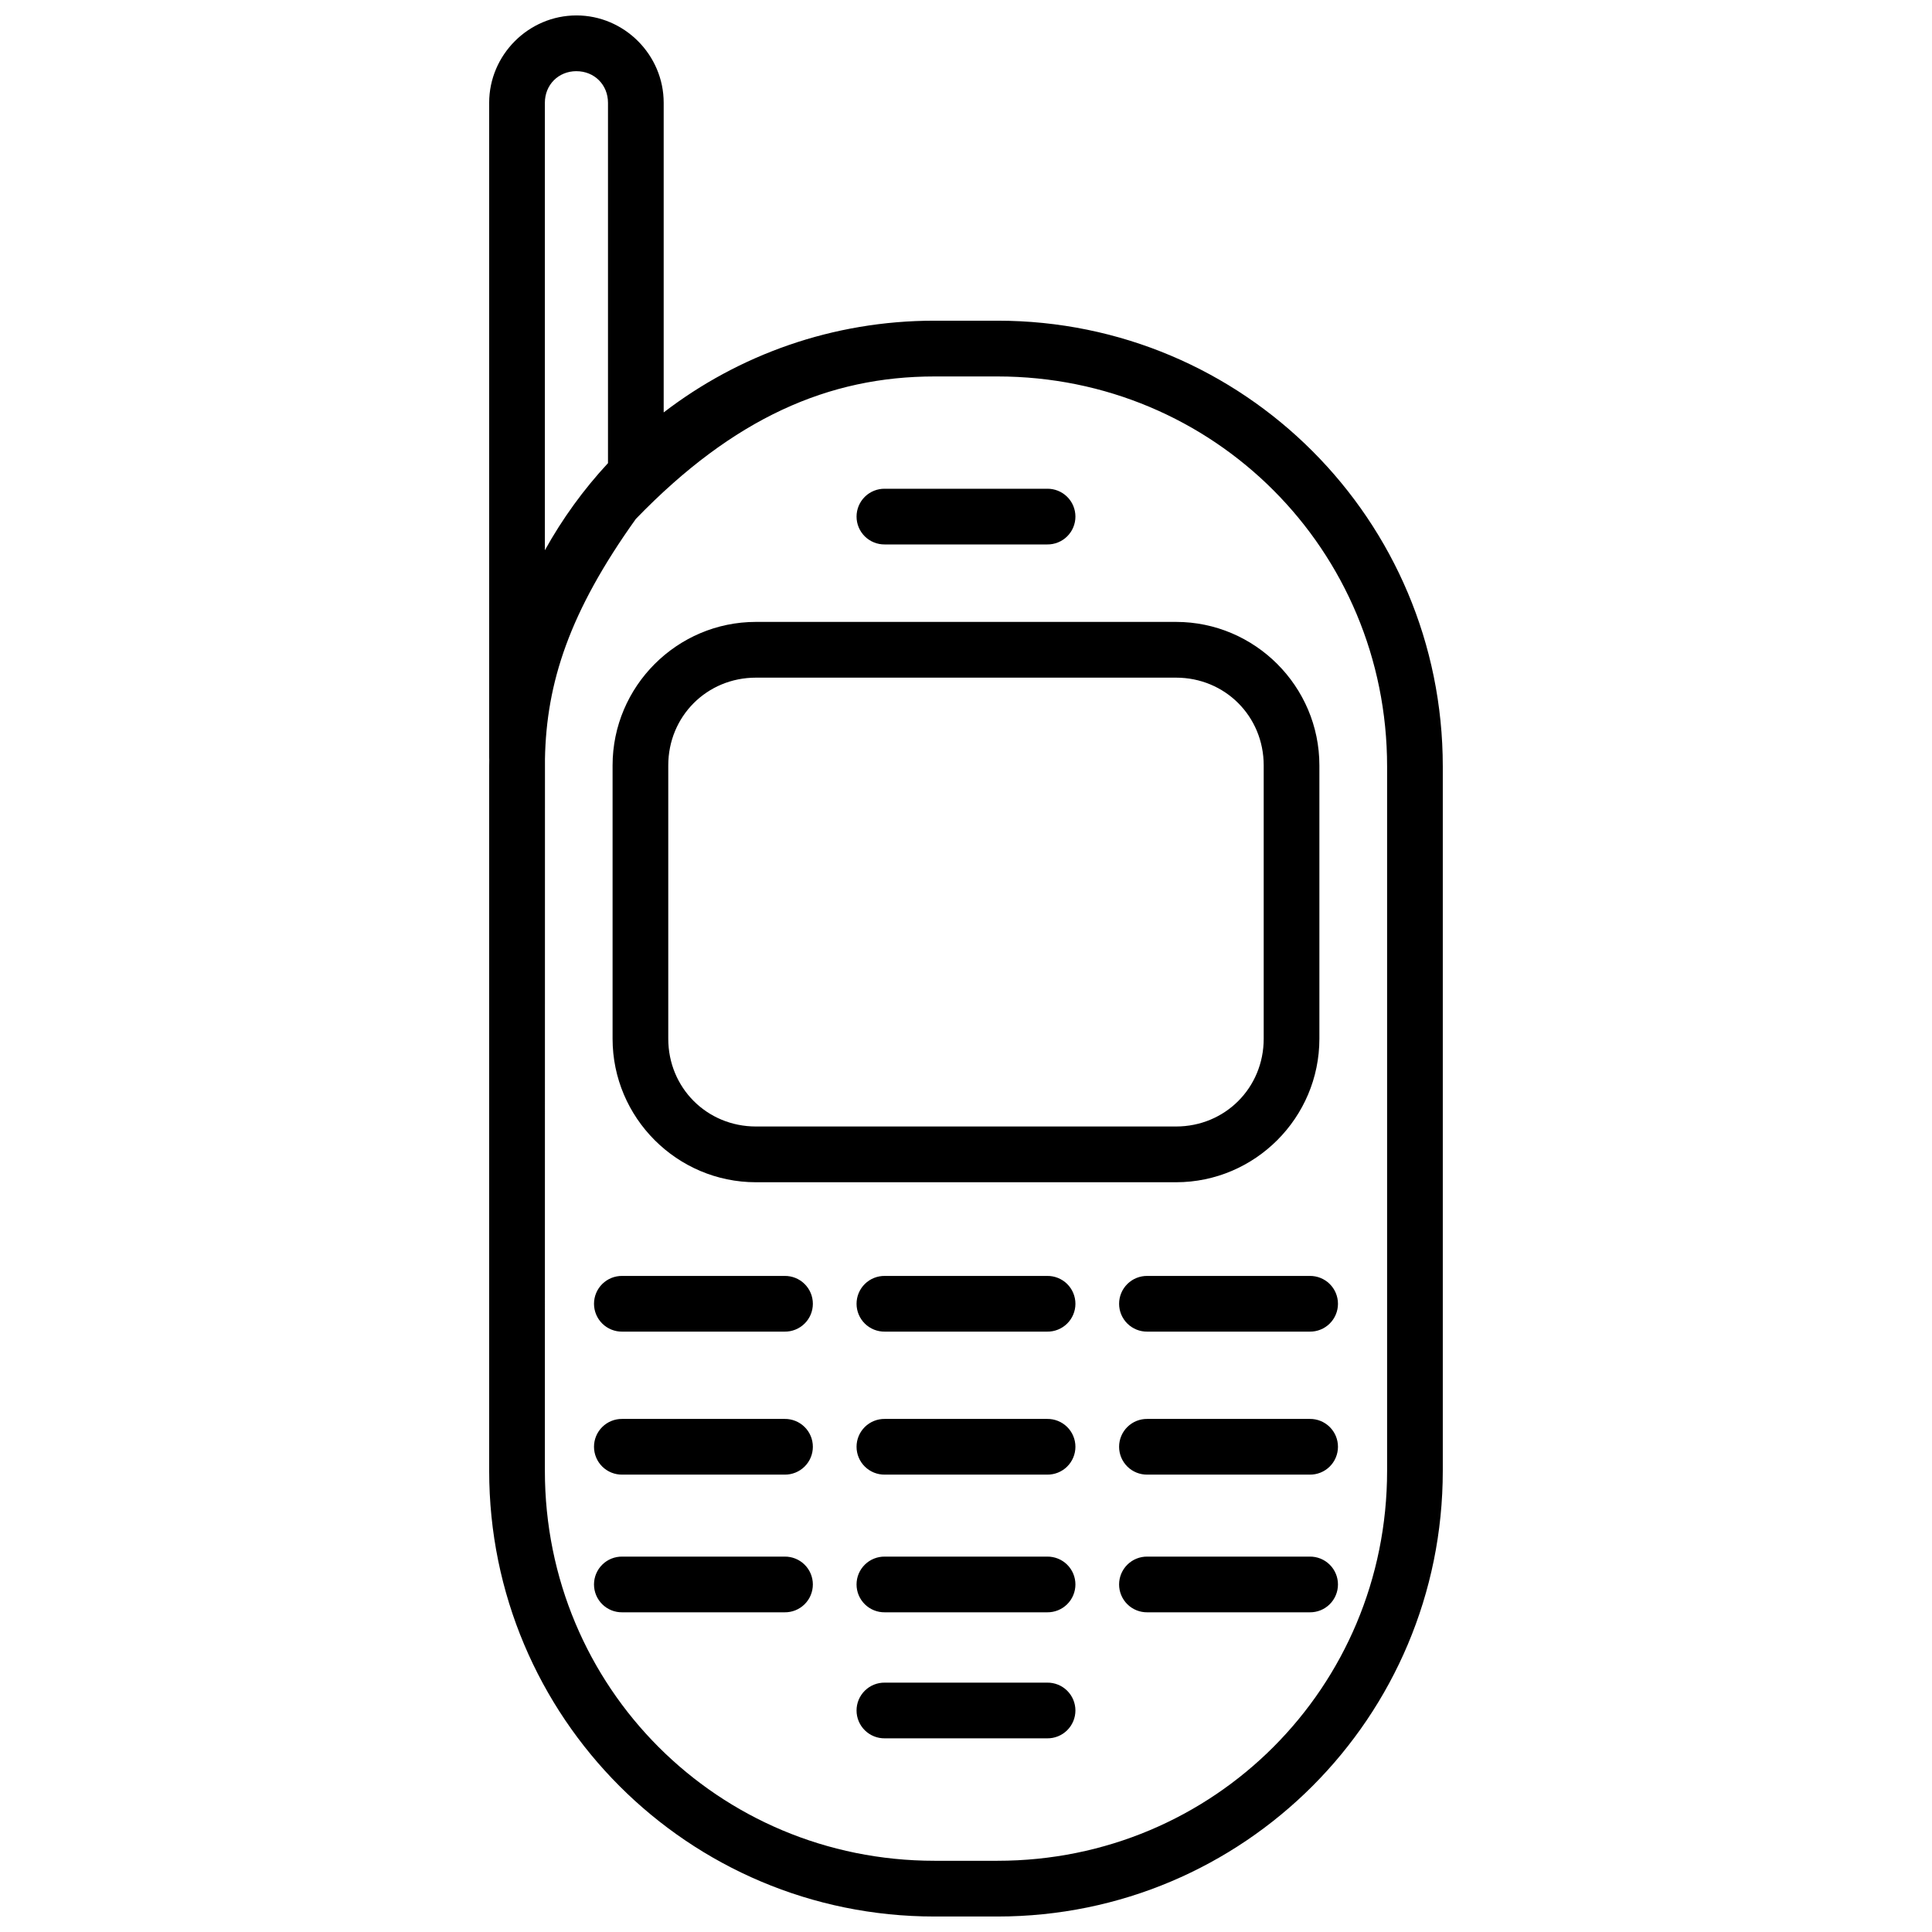 <?xml version="1.0" encoding="UTF-8"?>
<!-- Uploaded to: SVG Repo, www.svgrepo.com, Generator: SVG Repo Mixer Tools -->
<svg width="800px" height="800px" version="1.1" viewBox="144 144 512 512" xmlns="http://www.w3.org/2000/svg">
 <defs>
  <clipPath id="a">
   <path d="m273 148.09h254v503.81h-254z"/>
  </clipPath>
 </defs>
 <g clip-path="url(#a)">
  <path d="m296.76 148.09c-12.684 0-23.125 10.453-23.125 23.148v173.35c0 0.277 0.012 0.551 0.023 0.824-0.008 0.566-0.023 1.133-0.023 1.703v186.66c0 65.312 52.762 118.12 118.01 118.12h16.699c65.254 0 118.01-52.812 118.01-118.12v-186.66c0-65.316-52.758-118.13-118.01-118.13h-16.699c-27.02 0-51.887 9.062-71.762 24.309v-82.059c0-12.695-10.441-23.148-23.125-23.148zm0 14.777c4.762 0 8.363 3.606 8.363 8.371v95.5c-6.461 6.965-12.086 14.711-16.727 23.086v-118.59c0-4.766 3.602-8.371 8.363-8.371zm94.887 80.898h16.699c57.332 0 103.25 45.965 103.25 103.35v186.66c0 57.383-45.918 103.35-103.25 103.35h-16.699c-57.328 0-103.25-45.969-103.25-103.35l0.023-188.65c0.379-20.215 6.453-38.945 24.082-63.598 25.914-26.812 51.168-37.762 79.145-37.762zm-13.164 29.758c-1.977-0.027-3.879 0.738-5.289 2.125-1.406 1.387-2.199 3.281-2.199 5.258 0 1.973 0.793 3.867 2.199 5.254 1.41 1.387 3.312 2.152 5.289 2.125h43.031c1.973 0.027 3.879-0.738 5.285-2.125 1.406-1.387 2.199-3.281 2.199-5.254 0-1.977-0.793-3.871-2.199-5.258-1.406-1.387-3.312-2.152-5.285-2.125zm-34.148 35.289c-20.922 0-37.996 17.09-37.996 38.031v72.434c0 20.941 17.074 38.031 37.996 38.031h111.32c20.922 0 37.996-17.09 37.996-38.031v-72.434c0-20.941-17.074-38.031-37.996-38.031zm0 14.773h111.32c13 0 23.238 10.246 23.238 23.258v72.434c0 13.012-10.238 23.258-23.238 23.258h-111.32c-13 0-23.238-10.246-23.238-23.258v-72.434c0-13.012 10.238-23.258 23.238-23.258zm-35.434 158.55c-1.973-0.027-3.879 0.738-5.285 2.125s-2.199 3.281-2.199 5.258c0 1.973 0.793 3.867 2.199 5.254 1.406 1.387 3.312 2.152 5.285 2.125h43.031c1.977 0.027 3.879-0.738 5.285-2.125 1.41-1.387 2.199-3.281 2.199-5.254 0-1.977-0.789-3.871-2.199-5.258-1.406-1.387-3.309-2.152-5.285-2.125zm69.582 0c-1.977-0.027-3.879 0.738-5.289 2.125-1.406 1.387-2.199 3.281-2.199 5.258 0 1.973 0.793 3.867 2.199 5.254 1.41 1.387 3.312 2.152 5.289 2.125h43.031c1.973 0.027 3.879-0.738 5.285-2.125 1.406-1.387 2.199-3.281 2.199-5.254 0-1.977-0.793-3.871-2.199-5.258s-3.312-2.152-5.285-2.125zm69.578 0c-1.977-0.027-3.883 0.738-5.289 2.125s-2.199 3.281-2.199 5.258c0 1.973 0.793 3.867 2.199 5.254 1.406 1.387 3.312 2.152 5.289 2.125h43.031c1.977 0.027 3.879-0.738 5.285-2.125 1.406-1.387 2.199-3.281 2.199-5.254 0-1.977-0.793-3.871-2.199-5.258s-3.309-2.152-5.285-2.125zm-139.16 37.895c-1.973-0.027-3.879 0.738-5.285 2.125s-2.199 3.281-2.199 5.254c0 1.977 0.793 3.871 2.199 5.258s3.312 2.152 5.285 2.125h43.031c1.977 0.027 3.879-0.738 5.285-2.125 1.41-1.387 2.199-3.281 2.199-5.258 0-1.973-0.789-3.867-2.199-5.254-1.406-1.387-3.309-2.152-5.285-2.125zm69.582 0c-1.977-0.027-3.879 0.738-5.289 2.125-1.406 1.387-2.199 3.281-2.199 5.254 0 1.977 0.793 3.871 2.199 5.258 1.41 1.387 3.312 2.152 5.289 2.125h43.031c1.973 0.027 3.879-0.738 5.285-2.125s2.199-3.281 2.199-5.258c0-1.973-0.793-3.867-2.199-5.254s-3.312-2.152-5.285-2.125zm69.578 0c-1.977-0.027-3.883 0.738-5.289 2.125s-2.199 3.281-2.199 5.254c0 1.977 0.793 3.871 2.199 5.258s3.312 2.152 5.289 2.125h43.031c1.977 0.027 3.879-0.738 5.285-2.125s2.199-3.281 2.199-5.258c0-1.973-0.793-3.867-2.199-5.254s-3.309-2.152-5.285-2.125zm-139.16 36.488c-1.973-0.027-3.879 0.738-5.285 2.125s-2.199 3.281-2.199 5.254c0 1.977 0.793 3.871 2.199 5.258s3.312 2.152 5.285 2.125h43.031c1.977 0.027 3.879-0.738 5.285-2.125 1.41-1.387 2.199-3.281 2.199-5.258 0-1.973-0.789-3.867-2.199-5.254-1.406-1.387-3.309-2.152-5.285-2.125zm69.582 0c-1.977-0.027-3.879 0.738-5.289 2.125-1.406 1.387-2.199 3.281-2.199 5.254 0 1.977 0.793 3.871 2.199 5.258 1.41 1.387 3.312 2.152 5.289 2.125h43.031c1.973 0.027 3.879-0.738 5.285-2.125s2.199-3.281 2.199-5.258c0-1.973-0.793-3.867-2.199-5.254s-3.312-2.152-5.285-2.125zm69.578 0c-1.977-0.027-3.883 0.738-5.289 2.125s-2.199 3.281-2.199 5.254c0 1.977 0.793 3.871 2.199 5.258s3.312 2.152 5.289 2.125h43.031c1.977 0.027 3.879-0.738 5.285-2.125s2.199-3.281 2.199-5.258c0-1.973-0.793-3.867-2.199-5.254s-3.309-2.152-5.285-2.125zm-69.578 33.398c-1.977-0.027-3.879 0.738-5.289 2.125-1.406 1.387-2.199 3.281-2.199 5.254 0 1.977 0.793 3.871 2.199 5.258 1.41 1.387 3.312 2.152 5.289 2.125h43.031c1.973 0.027 3.879-0.738 5.285-2.125 1.406-1.387 2.199-3.281 2.199-5.258 0-1.973-0.793-3.867-2.199-5.254s-3.312-2.152-5.285-2.125z"/>
 </g>
</svg>